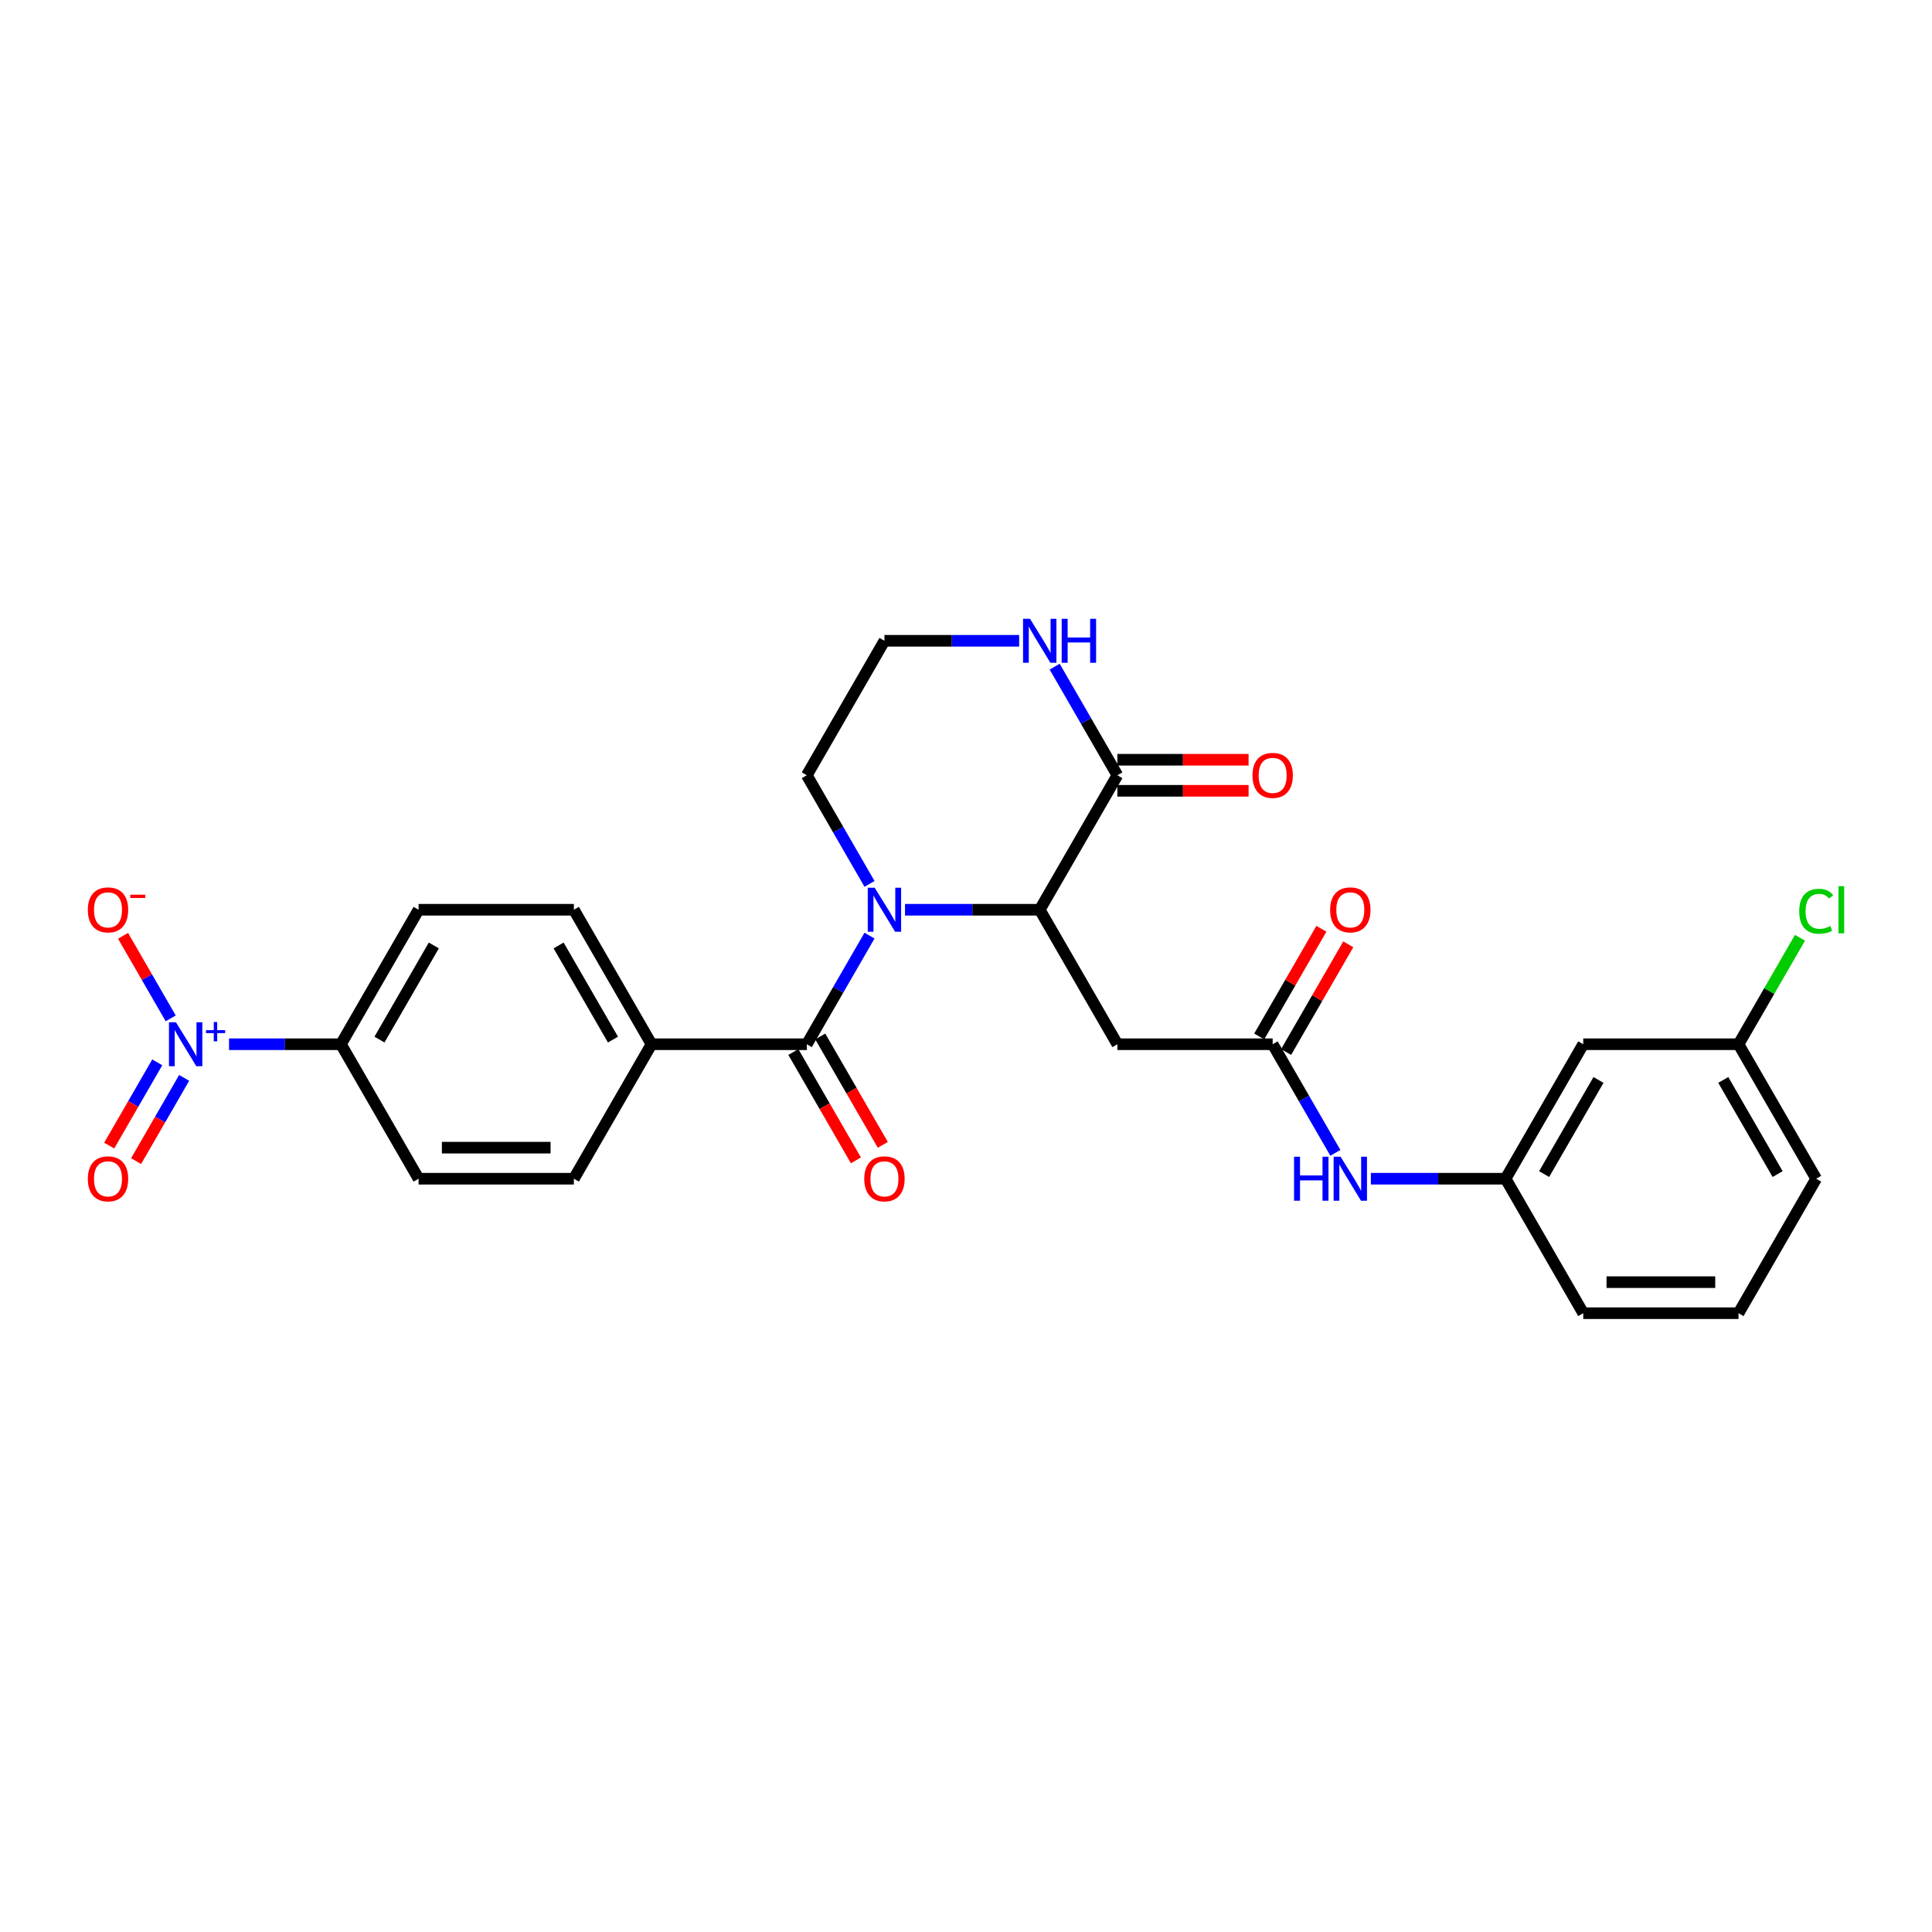 <?xml version='1.0' encoding='iso-8859-1'?>
<svg version='1.1' baseProfile='full'
              xmlns='http://www.w3.org/2000/svg'
                      xmlns:rdkit='http://www.rdkit.org/xml'
                      xmlns:xlink='http://www.w3.org/1999/xlink'
                  xml:space='preserve'
width='1000px' height='1000px' viewBox='0 0 1000 1000'>
<!-- END OF HEADER -->
<rect style='opacity:1.0;fill:#FFFFFF;stroke:none' width='1000' height='1000' x='0' y='0'> </rect>
<path class='bond-0' d='M 450.055,484.277 L 433.827,512.386' style='fill:none;fill-rule:evenodd;stroke:#0000FF;stroke-width:6px;stroke-linecap:butt;stroke-linejoin:miter;stroke-opacity:1' />
<path class='bond-0' d='M 433.827,512.386 L 417.598,540.495' style='fill:none;fill-rule:evenodd;stroke:#000000;stroke-width:6px;stroke-linecap:butt;stroke-linejoin:miter;stroke-opacity:1' />
<path class='bond-1' d='M 468.428,470.887 L 503.295,470.887' style='fill:none;fill-rule:evenodd;stroke:#0000FF;stroke-width:6px;stroke-linecap:butt;stroke-linejoin:miter;stroke-opacity:1' />
<path class='bond-1' d='M 503.295,470.887 L 538.163,470.887' style='fill:none;fill-rule:evenodd;stroke:#000000;stroke-width:6px;stroke-linecap:butt;stroke-linejoin:miter;stroke-opacity:1' />
<path class='bond-21' d='M 450.055,457.496 L 433.827,429.387' style='fill:none;fill-rule:evenodd;stroke:#0000FF;stroke-width:6px;stroke-linecap:butt;stroke-linejoin:miter;stroke-opacity:1' />
<path class='bond-21' d='M 433.827,429.387 L 417.598,401.278' style='fill:none;fill-rule:evenodd;stroke:#000000;stroke-width:6px;stroke-linecap:butt;stroke-linejoin:miter;stroke-opacity:1' />
<path class='bond-8' d='M 417.598,540.495 L 337.221,540.495' style='fill:none;fill-rule:evenodd;stroke:#000000;stroke-width:6px;stroke-linecap:butt;stroke-linejoin:miter;stroke-opacity:1' />
<path class='bond-12' d='M 410.637,544.514 L 426.829,572.558' style='fill:none;fill-rule:evenodd;stroke:#000000;stroke-width:6px;stroke-linecap:butt;stroke-linejoin:miter;stroke-opacity:1' />
<path class='bond-12' d='M 426.829,572.558 L 443.02,600.602' style='fill:none;fill-rule:evenodd;stroke:#FF0000;stroke-width:6px;stroke-linecap:butt;stroke-linejoin:miter;stroke-opacity:1' />
<path class='bond-12' d='M 424.559,536.476 L 440.75,564.52' style='fill:none;fill-rule:evenodd;stroke:#000000;stroke-width:6px;stroke-linecap:butt;stroke-linejoin:miter;stroke-opacity:1' />
<path class='bond-12' d='M 440.75,564.52 L 456.942,592.565' style='fill:none;fill-rule:evenodd;stroke:#FF0000;stroke-width:6px;stroke-linecap:butt;stroke-linejoin:miter;stroke-opacity:1' />
<path class='bond-3' d='M 538.163,470.887 L 578.351,401.278' style='fill:none;fill-rule:evenodd;stroke:#000000;stroke-width:6px;stroke-linecap:butt;stroke-linejoin:miter;stroke-opacity:1' />
<path class='bond-4' d='M 538.163,470.887 L 578.351,540.495' style='fill:none;fill-rule:evenodd;stroke:#000000;stroke-width:6px;stroke-linecap:butt;stroke-linejoin:miter;stroke-opacity:1' />
<path class='bond-2' d='M 118.553,540.495 L 147.511,540.495' style='fill:none;fill-rule:evenodd;stroke:#0000FF;stroke-width:6px;stroke-linecap:butt;stroke-linejoin:miter;stroke-opacity:1' />
<path class='bond-2' d='M 147.511,540.495 L 176.468,540.495' style='fill:none;fill-rule:evenodd;stroke:#000000;stroke-width:6px;stroke-linecap:butt;stroke-linejoin:miter;stroke-opacity:1' />
<path class='bond-9' d='M 88.361,527.104 L 76.025,505.739' style='fill:none;fill-rule:evenodd;stroke:#0000FF;stroke-width:6px;stroke-linecap:butt;stroke-linejoin:miter;stroke-opacity:1' />
<path class='bond-9' d='M 76.025,505.739 L 63.69,484.373' style='fill:none;fill-rule:evenodd;stroke:#FF0000;stroke-width:6px;stroke-linecap:butt;stroke-linejoin:miter;stroke-opacity:1' />
<path class='bond-11' d='M 81.4,549.867 L 68.962,571.409' style='fill:none;fill-rule:evenodd;stroke:#0000FF;stroke-width:6px;stroke-linecap:butt;stroke-linejoin:miter;stroke-opacity:1' />
<path class='bond-11' d='M 68.962,571.409 L 56.525,592.951' style='fill:none;fill-rule:evenodd;stroke:#FF0000;stroke-width:6px;stroke-linecap:butt;stroke-linejoin:miter;stroke-opacity:1' />
<path class='bond-11' d='M 95.321,557.904 L 82.884,579.447' style='fill:none;fill-rule:evenodd;stroke:#0000FF;stroke-width:6px;stroke-linecap:butt;stroke-linejoin:miter;stroke-opacity:1' />
<path class='bond-11' d='M 82.884,579.447 L 70.447,600.989' style='fill:none;fill-rule:evenodd;stroke:#FF0000;stroke-width:6px;stroke-linecap:butt;stroke-linejoin:miter;stroke-opacity:1' />
<path class='bond-13' d='M 578.351,409.316 L 612.31,409.316' style='fill:none;fill-rule:evenodd;stroke:#000000;stroke-width:6px;stroke-linecap:butt;stroke-linejoin:miter;stroke-opacity:1' />
<path class='bond-13' d='M 612.31,409.316 L 646.269,409.316' style='fill:none;fill-rule:evenodd;stroke:#FF0000;stroke-width:6px;stroke-linecap:butt;stroke-linejoin:miter;stroke-opacity:1' />
<path class='bond-13' d='M 578.351,393.241 L 612.31,393.241' style='fill:none;fill-rule:evenodd;stroke:#000000;stroke-width:6px;stroke-linecap:butt;stroke-linejoin:miter;stroke-opacity:1' />
<path class='bond-13' d='M 612.31,393.241 L 646.269,393.241' style='fill:none;fill-rule:evenodd;stroke:#FF0000;stroke-width:6px;stroke-linecap:butt;stroke-linejoin:miter;stroke-opacity:1' />
<path class='bond-28' d='M 578.351,401.278 L 562.122,373.17' style='fill:none;fill-rule:evenodd;stroke:#000000;stroke-width:6px;stroke-linecap:butt;stroke-linejoin:miter;stroke-opacity:1' />
<path class='bond-28' d='M 562.122,373.17 L 545.894,345.061' style='fill:none;fill-rule:evenodd;stroke:#0000FF;stroke-width:6px;stroke-linecap:butt;stroke-linejoin:miter;stroke-opacity:1' />
<path class='bond-5' d='M 578.351,540.495 L 658.728,540.495' style='fill:none;fill-rule:evenodd;stroke:#000000;stroke-width:6px;stroke-linecap:butt;stroke-linejoin:miter;stroke-opacity:1' />
<path class='bond-10' d='M 658.728,540.495 L 674.956,568.603' style='fill:none;fill-rule:evenodd;stroke:#000000;stroke-width:6px;stroke-linecap:butt;stroke-linejoin:miter;stroke-opacity:1' />
<path class='bond-10' d='M 674.956,568.603 L 691.185,596.712' style='fill:none;fill-rule:evenodd;stroke:#0000FF;stroke-width:6px;stroke-linecap:butt;stroke-linejoin:miter;stroke-opacity:1' />
<path class='bond-15' d='M 665.688,544.514 L 681.778,516.646' style='fill:none;fill-rule:evenodd;stroke:#000000;stroke-width:6px;stroke-linecap:butt;stroke-linejoin:miter;stroke-opacity:1' />
<path class='bond-15' d='M 681.778,516.646 L 697.867,488.778' style='fill:none;fill-rule:evenodd;stroke:#FF0000;stroke-width:6px;stroke-linecap:butt;stroke-linejoin:miter;stroke-opacity:1' />
<path class='bond-15' d='M 651.767,536.476 L 667.856,508.608' style='fill:none;fill-rule:evenodd;stroke:#000000;stroke-width:6px;stroke-linecap:butt;stroke-linejoin:miter;stroke-opacity:1' />
<path class='bond-15' d='M 667.856,508.608 L 683.945,480.741' style='fill:none;fill-rule:evenodd;stroke:#FF0000;stroke-width:6px;stroke-linecap:butt;stroke-linejoin:miter;stroke-opacity:1' />
<path class='bond-6' d='M 176.468,540.495 L 216.657,470.887' style='fill:none;fill-rule:evenodd;stroke:#000000;stroke-width:6px;stroke-linecap:butt;stroke-linejoin:miter;stroke-opacity:1' />
<path class='bond-6' d='M 196.418,538.091 L 224.55,489.365' style='fill:none;fill-rule:evenodd;stroke:#000000;stroke-width:6px;stroke-linecap:butt;stroke-linejoin:miter;stroke-opacity:1' />
<path class='bond-29' d='M 176.468,540.495 L 216.657,610.103' style='fill:none;fill-rule:evenodd;stroke:#000000;stroke-width:6px;stroke-linecap:butt;stroke-linejoin:miter;stroke-opacity:1' />
<path class='bond-7' d='M 527.521,331.67 L 492.654,331.67' style='fill:none;fill-rule:evenodd;stroke:#0000FF;stroke-width:6px;stroke-linecap:butt;stroke-linejoin:miter;stroke-opacity:1' />
<path class='bond-7' d='M 492.654,331.67 L 457.786,331.67' style='fill:none;fill-rule:evenodd;stroke:#000000;stroke-width:6px;stroke-linecap:butt;stroke-linejoin:miter;stroke-opacity:1' />
<path class='bond-19' d='M 337.221,540.495 L 297.033,610.103' style='fill:none;fill-rule:evenodd;stroke:#000000;stroke-width:6px;stroke-linecap:butt;stroke-linejoin:miter;stroke-opacity:1' />
<path class='bond-20' d='M 337.221,540.495 L 297.033,470.887' style='fill:none;fill-rule:evenodd;stroke:#000000;stroke-width:6px;stroke-linecap:butt;stroke-linejoin:miter;stroke-opacity:1' />
<path class='bond-20' d='M 317.272,538.091 L 289.14,489.365' style='fill:none;fill-rule:evenodd;stroke:#000000;stroke-width:6px;stroke-linecap:butt;stroke-linejoin:miter;stroke-opacity:1' />
<path class='bond-14' d='M 709.558,610.103 L 744.425,610.103' style='fill:none;fill-rule:evenodd;stroke:#0000FF;stroke-width:6px;stroke-linecap:butt;stroke-linejoin:miter;stroke-opacity:1' />
<path class='bond-14' d='M 744.425,610.103 L 779.292,610.103' style='fill:none;fill-rule:evenodd;stroke:#000000;stroke-width:6px;stroke-linecap:butt;stroke-linejoin:miter;stroke-opacity:1' />
<path class='bond-16' d='M 779.292,610.103 L 819.481,540.495' style='fill:none;fill-rule:evenodd;stroke:#000000;stroke-width:6px;stroke-linecap:butt;stroke-linejoin:miter;stroke-opacity:1' />
<path class='bond-16' d='M 799.242,607.699 L 827.374,558.974' style='fill:none;fill-rule:evenodd;stroke:#000000;stroke-width:6px;stroke-linecap:butt;stroke-linejoin:miter;stroke-opacity:1' />
<path class='bond-26' d='M 779.292,610.103 L 819.481,679.711' style='fill:none;fill-rule:evenodd;stroke:#000000;stroke-width:6px;stroke-linecap:butt;stroke-linejoin:miter;stroke-opacity:1' />
<path class='bond-22' d='M 819.481,540.495 L 899.857,540.495' style='fill:none;fill-rule:evenodd;stroke:#000000;stroke-width:6px;stroke-linecap:butt;stroke-linejoin:miter;stroke-opacity:1' />
<path class='bond-17' d='M 216.657,610.103 L 297.033,610.103' style='fill:none;fill-rule:evenodd;stroke:#000000;stroke-width:6px;stroke-linecap:butt;stroke-linejoin:miter;stroke-opacity:1' />
<path class='bond-17' d='M 228.713,594.028 L 284.977,594.028' style='fill:none;fill-rule:evenodd;stroke:#000000;stroke-width:6px;stroke-linecap:butt;stroke-linejoin:miter;stroke-opacity:1' />
<path class='bond-18' d='M 216.657,470.887 L 297.033,470.887' style='fill:none;fill-rule:evenodd;stroke:#000000;stroke-width:6px;stroke-linecap:butt;stroke-linejoin:miter;stroke-opacity:1' />
<path class='bond-23' d='M 417.598,401.278 L 457.786,331.67' style='fill:none;fill-rule:evenodd;stroke:#000000;stroke-width:6px;stroke-linecap:butt;stroke-linejoin:miter;stroke-opacity:1' />
<path class='bond-24' d='M 899.857,540.495 L 915.766,512.941' style='fill:none;fill-rule:evenodd;stroke:#000000;stroke-width:6px;stroke-linecap:butt;stroke-linejoin:miter;stroke-opacity:1' />
<path class='bond-24' d='M 915.766,512.941 L 931.674,485.387' style='fill:none;fill-rule:evenodd;stroke:#00CC00;stroke-width:6px;stroke-linecap:butt;stroke-linejoin:miter;stroke-opacity:1' />
<path class='bond-30' d='M 899.857,540.495 L 940.046,610.103' style='fill:none;fill-rule:evenodd;stroke:#000000;stroke-width:6px;stroke-linecap:butt;stroke-linejoin:miter;stroke-opacity:1' />
<path class='bond-30' d='M 891.964,558.974 L 920.096,607.699' style='fill:none;fill-rule:evenodd;stroke:#000000;stroke-width:6px;stroke-linecap:butt;stroke-linejoin:miter;stroke-opacity:1' />
<path class='bond-25' d='M 899.857,679.711 L 819.481,679.711' style='fill:none;fill-rule:evenodd;stroke:#000000;stroke-width:6px;stroke-linecap:butt;stroke-linejoin:miter;stroke-opacity:1' />
<path class='bond-25' d='M 887.801,663.636 L 831.537,663.636' style='fill:none;fill-rule:evenodd;stroke:#000000;stroke-width:6px;stroke-linecap:butt;stroke-linejoin:miter;stroke-opacity:1' />
<path class='bond-27' d='M 899.857,679.711 L 940.046,610.103' style='fill:none;fill-rule:evenodd;stroke:#000000;stroke-width:6px;stroke-linecap:butt;stroke-linejoin:miter;stroke-opacity:1' />
<path  class='atom-0' d='M 452.755 459.505
L 460.214 471.562
Q 460.953 472.751, 462.143 474.905
Q 463.332 477.06, 463.397 477.188
L 463.397 459.505
L 466.419 459.505
L 466.419 482.268
L 463.3 482.268
L 455.295 469.086
Q 454.362 467.543, 453.366 465.775
Q 452.401 464.006, 452.112 463.46
L 452.112 482.268
L 449.154 482.268
L 449.154 459.505
L 452.755 459.505
' fill='#0000FF'/>
<path  class='atom-3' d='M 91.06 529.113
L 98.519 541.17
Q 99.259 542.359, 100.448 544.514
Q 101.638 546.668, 101.702 546.796
L 101.702 529.113
L 104.724 529.113
L 104.724 551.876
L 101.606 551.876
L 93.6 538.694
Q 92.668 537.151, 91.671 535.383
Q 90.707 533.614, 90.417 533.068
L 90.417 551.876
L 87.459 551.876
L 87.459 529.113
L 91.06 529.113
' fill='#0000FF'/>
<path  class='atom-3' d='M 106.634 533.216
L 110.644 533.216
L 110.644 528.994
L 112.427 528.994
L 112.427 533.216
L 116.543 533.216
L 116.543 534.744
L 112.427 534.744
L 112.427 538.988
L 110.644 538.988
L 110.644 534.744
L 106.634 534.744
L 106.634 533.216
' fill='#0000FF'/>
<path  class='atom-8' d='M 533.131 320.289
L 540.59 332.345
Q 541.33 333.535, 542.519 335.689
Q 543.709 337.843, 543.773 337.972
L 543.773 320.289
L 546.795 320.289
L 546.795 343.052
L 543.677 343.052
L 535.671 329.87
Q 534.739 328.327, 533.742 326.558
Q 532.778 324.79, 532.488 324.244
L 532.488 343.052
L 529.53 343.052
L 529.53 320.289
L 533.131 320.289
' fill='#0000FF'/>
<path  class='atom-8' d='M 549.528 320.289
L 552.614 320.289
L 552.614 329.966
L 564.253 329.966
L 564.253 320.289
L 567.339 320.289
L 567.339 343.052
L 564.253 343.052
L 564.253 332.538
L 552.614 332.538
L 552.614 343.052
L 549.528 343.052
L 549.528 320.289
' fill='#0000FF'/>
<path  class='atom-10' d='M 45.455 470.951
Q 45.455 465.485, 48.155 462.431
Q 50.856 459.377, 55.904 459.377
Q 60.951 459.377, 63.652 462.431
Q 66.352 465.485, 66.352 470.951
Q 66.352 476.481, 63.62 479.632
Q 60.887 482.75, 55.904 482.75
Q 50.888 482.75, 48.155 479.632
Q 45.455 476.513, 45.455 470.951
M 55.904 480.178
Q 59.376 480.178, 61.24 477.863
Q 63.137 475.516, 63.137 470.951
Q 63.137 466.482, 61.24 464.231
Q 59.376 461.949, 55.904 461.949
Q 52.431 461.949, 50.534 464.199
Q 48.67 466.45, 48.67 470.951
Q 48.67 475.548, 50.534 477.863
Q 52.431 480.178, 55.904 480.178
' fill='#FF0000'/>
<path  class='atom-10' d='M 67.413 463.092
L 75.201 463.092
L 75.201 464.79
L 67.413 464.79
L 67.413 463.092
' fill='#FF0000'/>
<path  class='atom-11' d='M 669.803 598.722
L 672.89 598.722
L 672.89 608.399
L 684.528 608.399
L 684.528 598.722
L 687.615 598.722
L 687.615 621.484
L 684.528 621.484
L 684.528 610.971
L 672.89 610.971
L 672.89 621.484
L 669.803 621.484
L 669.803 598.722
' fill='#0000FF'/>
<path  class='atom-11' d='M 693.884 598.722
L 701.343 610.778
Q 702.083 611.968, 703.272 614.122
Q 704.462 616.276, 704.526 616.404
L 704.526 598.722
L 707.548 598.722
L 707.548 621.484
L 704.43 621.484
L 696.424 608.302
Q 695.492 606.759, 694.495 604.991
Q 693.531 603.223, 693.241 602.676
L 693.241 621.484
L 690.283 621.484
L 690.283 598.722
L 693.884 598.722
' fill='#0000FF'/>
<path  class='atom-12' d='M 45.455 610.167
Q 45.455 604.702, 48.155 601.647
Q 50.856 598.593, 55.904 598.593
Q 60.951 598.593, 63.652 601.647
Q 66.352 604.702, 66.352 610.167
Q 66.352 615.697, 63.62 618.848
Q 60.887 621.966, 55.904 621.966
Q 50.888 621.966, 48.155 618.848
Q 45.455 615.729, 45.455 610.167
M 55.904 619.394
Q 59.376 619.394, 61.24 617.08
Q 63.137 614.733, 63.137 610.167
Q 63.137 605.698, 61.24 603.448
Q 59.376 601.165, 55.904 601.165
Q 52.431 601.165, 50.534 603.416
Q 48.67 605.666, 48.67 610.167
Q 48.67 614.765, 50.534 617.08
Q 52.431 619.394, 55.904 619.394
' fill='#FF0000'/>
<path  class='atom-13' d='M 447.337 610.167
Q 447.337 604.702, 450.038 601.647
Q 452.739 598.593, 457.786 598.593
Q 462.834 598.593, 465.535 601.647
Q 468.235 604.702, 468.235 610.167
Q 468.235 615.697, 465.502 618.848
Q 462.77 621.966, 457.786 621.966
Q 452.771 621.966, 450.038 618.848
Q 447.337 615.729, 447.337 610.167
M 457.786 619.394
Q 461.259 619.394, 463.123 617.08
Q 465.02 614.733, 465.02 610.167
Q 465.02 605.698, 463.123 603.448
Q 461.259 601.165, 457.786 601.165
Q 454.314 601.165, 452.417 603.416
Q 450.552 605.666, 450.552 610.167
Q 450.552 614.765, 452.417 617.08
Q 454.314 619.394, 457.786 619.394
' fill='#FF0000'/>
<path  class='atom-14' d='M 648.279 401.343
Q 648.279 395.877, 650.979 392.823
Q 653.68 389.769, 658.728 389.769
Q 663.775 389.769, 666.476 392.823
Q 669.177 395.877, 669.177 401.343
Q 669.177 406.873, 666.444 410.023
Q 663.711 413.142, 658.728 413.142
Q 653.712 413.142, 650.979 410.023
Q 648.279 406.905, 648.279 401.343
M 658.728 410.57
Q 662.2 410.57, 664.065 408.255
Q 665.961 405.908, 665.961 401.343
Q 665.961 396.874, 664.065 394.623
Q 662.2 392.341, 658.728 392.341
Q 655.255 392.341, 653.358 394.591
Q 651.494 396.842, 651.494 401.343
Q 651.494 405.94, 653.358 408.255
Q 655.255 410.57, 658.728 410.57
' fill='#FF0000'/>
<path  class='atom-16' d='M 688.467 470.951
Q 688.467 465.485, 691.168 462.431
Q 693.868 459.377, 698.916 459.377
Q 703.964 459.377, 706.664 462.431
Q 709.365 465.485, 709.365 470.951
Q 709.365 476.481, 706.632 479.632
Q 703.899 482.75, 698.916 482.75
Q 693.9 482.75, 691.168 479.632
Q 688.467 476.513, 688.467 470.951
M 698.916 480.178
Q 702.388 480.178, 704.253 477.863
Q 706.15 475.516, 706.15 470.951
Q 706.15 466.482, 704.253 464.231
Q 702.388 461.949, 698.916 461.949
Q 695.444 461.949, 693.547 464.199
Q 691.682 466.45, 691.682 470.951
Q 691.682 475.548, 693.547 477.863
Q 695.444 480.178, 698.916 480.178
' fill='#FF0000'/>
<path  class='atom-25' d='M 931.268 471.674
Q 931.268 466.016, 933.905 463.058
Q 936.573 460.068, 941.621 460.068
Q 946.315 460.068, 948.823 463.379
L 946.701 465.116
Q 944.868 462.704, 941.621 462.704
Q 938.181 462.704, 936.348 465.019
Q 934.548 467.302, 934.548 471.674
Q 934.548 476.175, 936.413 478.49
Q 938.309 480.805, 941.975 480.805
Q 944.482 480.805, 947.408 479.294
L 948.308 481.705
Q 947.119 482.477, 945.318 482.927
Q 943.518 483.377, 941.524 483.377
Q 936.573 483.377, 933.905 480.355
Q 931.268 477.333, 931.268 471.674
' fill='#00CC00'/>
<path  class='atom-25' d='M 951.588 458.685
L 954.545 458.685
L 954.545 483.088
L 951.588 483.088
L 951.588 458.685
' fill='#00CC00'/>
</svg>
